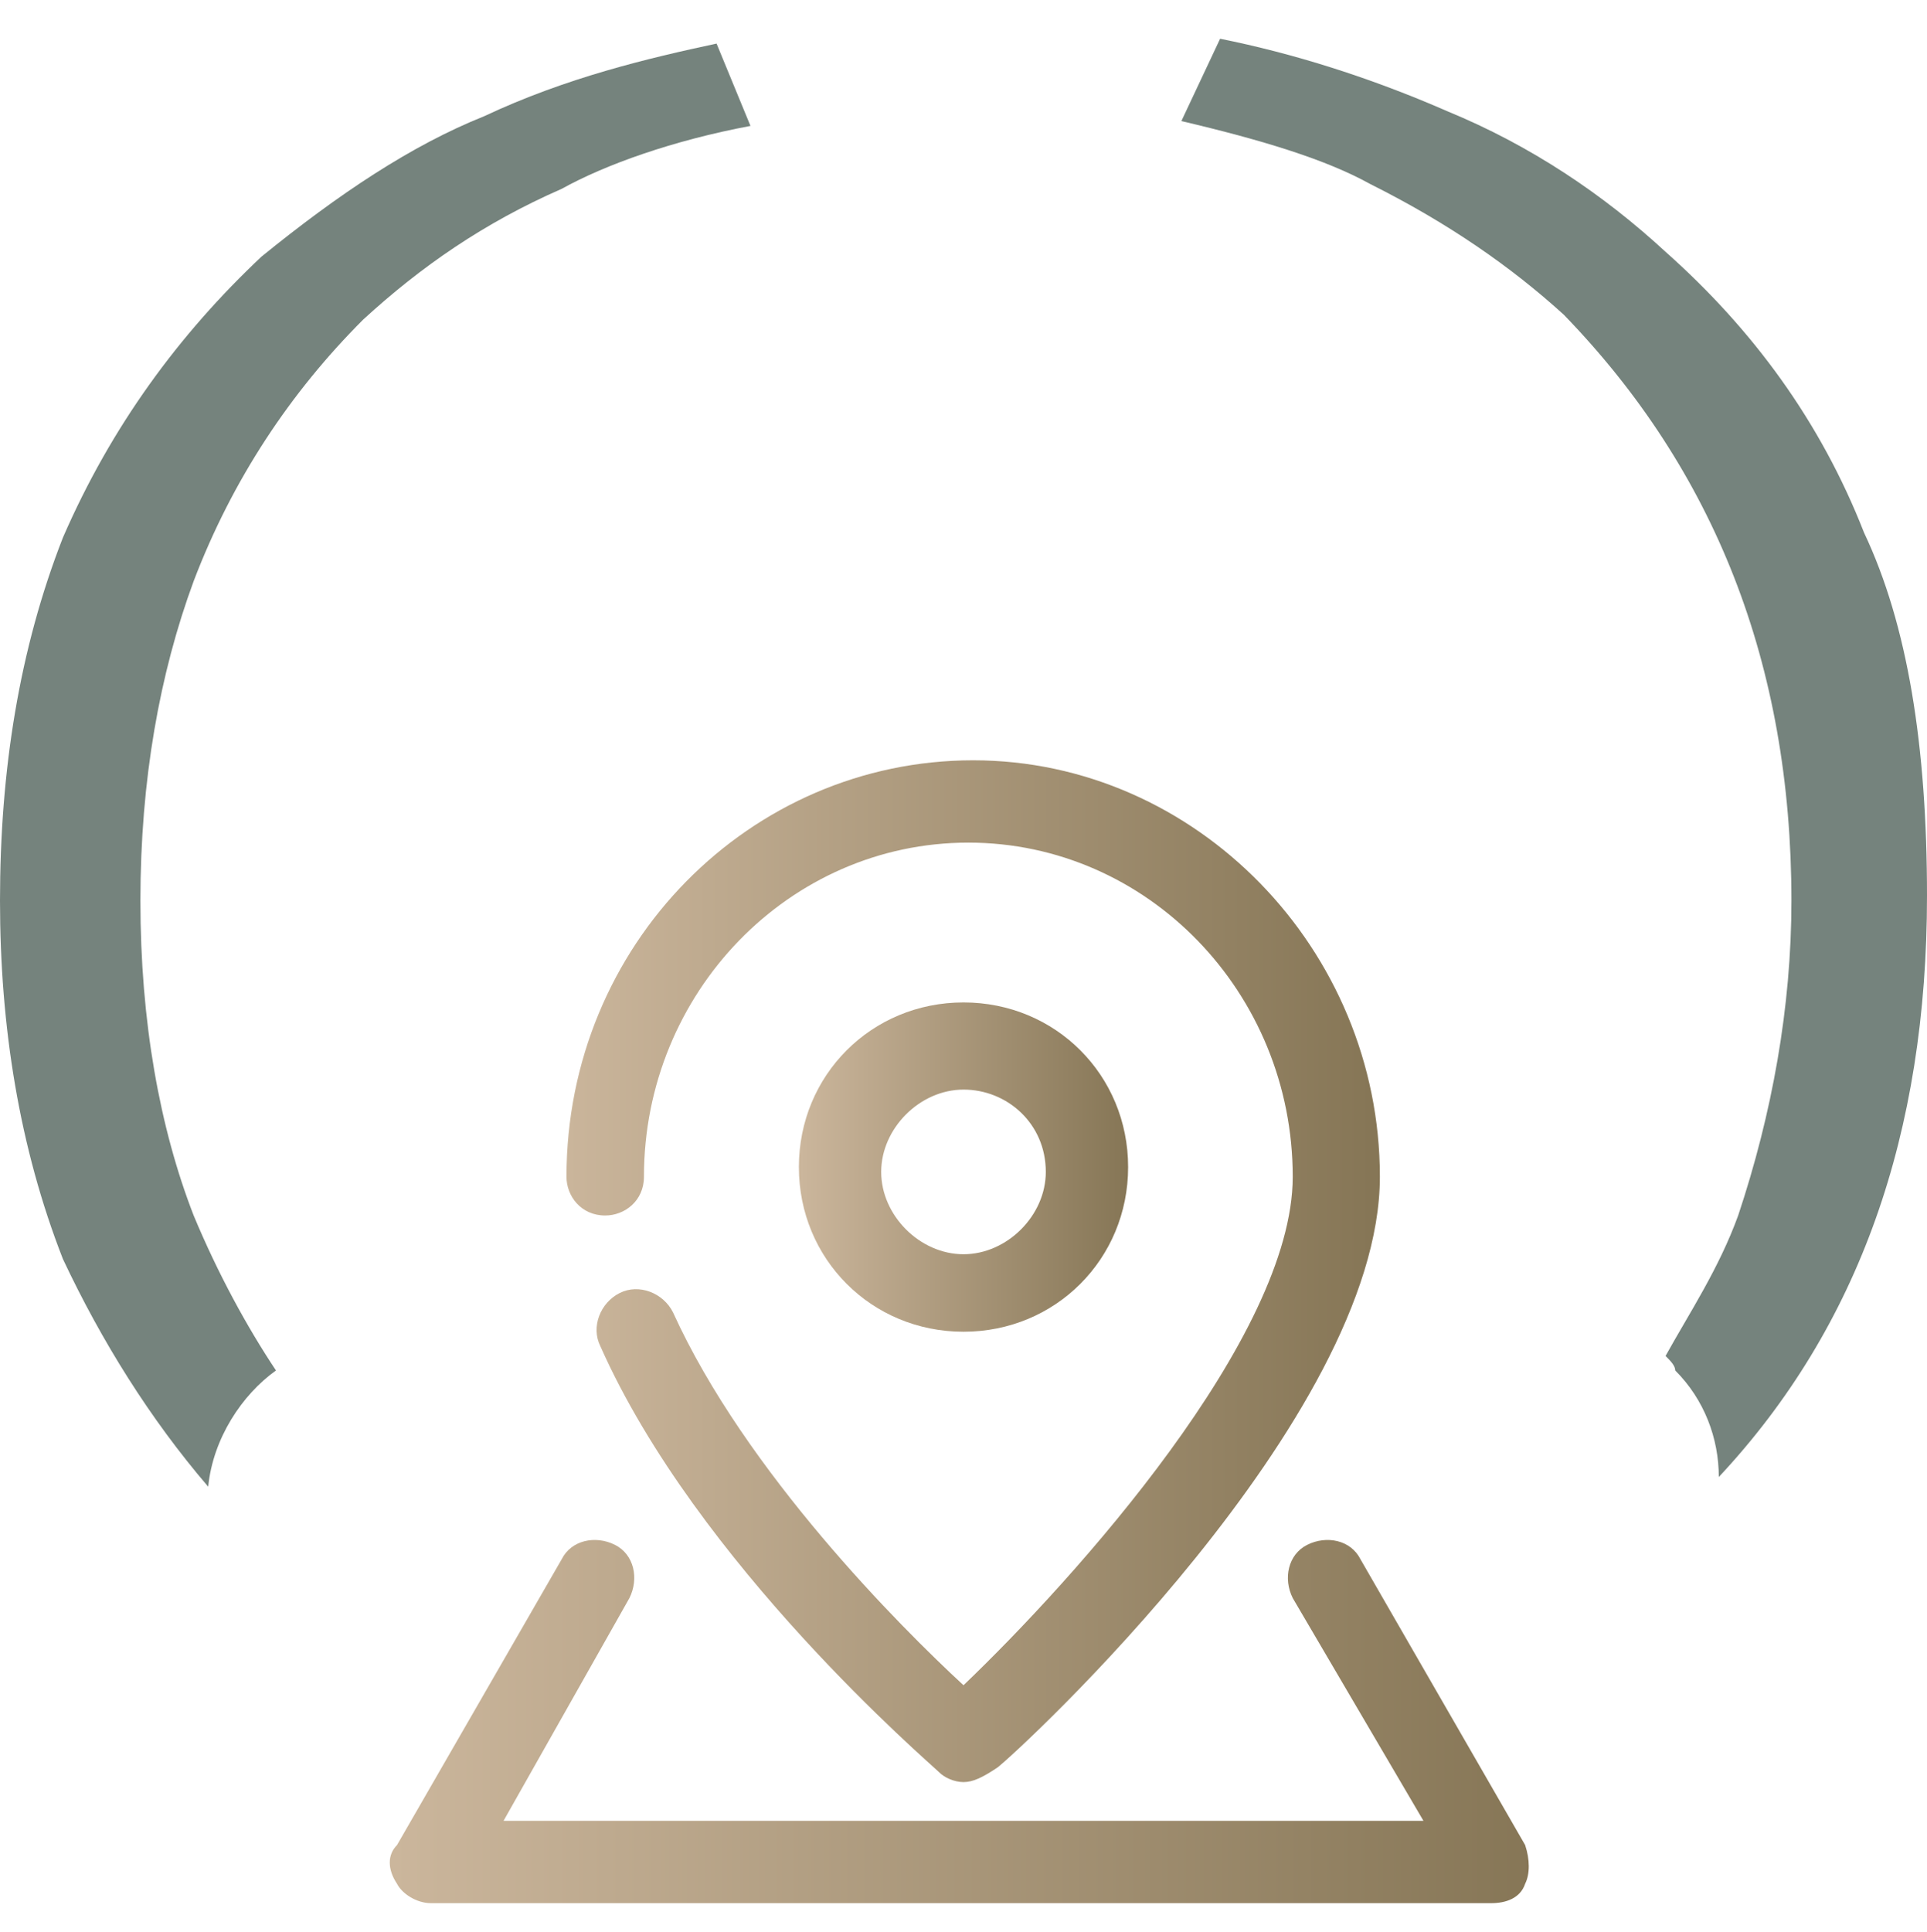 <?xml version="1.0" encoding="utf-8"?>
<!-- Generator: Adobe Illustrator 26.0.0, SVG Export Plug-In . SVG Version: 6.00 Build 0)  -->
<svg version="1.1" id="Layer_1" xmlns="http://www.w3.org/2000/svg" xmlns:xlink="http://www.w3.org/1999/xlink" x="0px" y="0px"
	 viewBox="0 0 39.8 39.9" style="enable-background:new 0 0 39.8 39.9;" xml:space="preserve">
<style type="text/css">
	.st0{fill:#75837D;}
	.st1{display:none;fill:url(#SVGID_1_);}
	.st2{display:none;fill:url(#SVGID_00000178883657663902112230000014982941519318625672_);}
	.st3{fill:url(#SVGID_00000165227438394669017650000018232779673986876042_);}
	.st4{fill:url(#SVGID_00000115507840908303171000000000218560537168340883_);}
	.st5{fill:url(#SVGID_00000086677414015076160640000004328293169674085267_);}
</style>
<g>
	<path class="st0" d="M-42.8,7.6c1.4-1.4,2.6-3.2,3.5-5.3c0.7-2.1,1.1-4.2,1.1-6.5c0-4.9-1.5-8.9-4.6-12c-1.1-1-2.4-1.9-4-2.7
		c-0.9-0.5-2.3-1-3.9-1.3l0.8-1.7c1.5,0.3,3.1,0.8,4.7,1.5c1.7,0.7,3.2,1.7,4.5,2.9c1.8,1.6,3.1,3.5,4.1,5.8
		c0.9,1.9,1.3,4.4,1.3,7.5c0,5.5-1.8,9.9-5.4,13.2c-1.7,1.5-3.7,2.7-6.2,3.6c-2.3,0.8-5.1,1.2-8.2,1.2c-3.2,0-5.9-0.4-8.2-1.2
		c-2.6-0.9-4.7-2.1-6.4-3.6c-1.7-1.6-3.1-3.5-4.1-5.8c-0.9-2.3-1.3-4.8-1.3-7.4c0-2.7,0.4-5.2,1.3-7.5c1-2.3,2.4-4.2,4.1-5.8
		c1.6-1.3,3.1-2.3,4.6-2.9c1.8-0.7,3.4-1.2,4.8-1.5l0.7,1.7c-1.7,0.4-3,0.8-3.9,1.3c-1.6,0.8-2.9,1.7-4.1,2.7
		c-1.5,1.5-2.7,3.3-3.5,5.4c-0.7,2-1.1,4.2-1.1,6.7s0.4,4.7,1.1,6.5c0.9,2.2,2.1,3.9,3.5,5.3c1.6,1.6,3.5,2.7,5.5,3.4
		c2,0.8,4.3,1.1,7,1.1c2.4,0,4.7-0.4,6.8-1.1C-46.4,10.4-44.6,9.3-42.8,7.6z"/>
</g>
<linearGradient id="SVGID_1_" gradientUnits="userSpaceOnUse" x1="7.385" y1="66.194" x2="33.148" y2="66.194">
	<stop  offset="0" style="stop-color:#CBB69C"/>
	<stop  offset="1" style="stop-color:#867656"/>
</linearGradient>
<path class="st1" d="M25.9,70l7,7c0.5,0.5,0.4,1.4-0.2,1.8c-0.5,0.4-1.2,0.4-1.7,0l-6.9-6.9c-4.5,3.5-11,2.7-14.5-1.8
	c-3.5-4.5-2.7-11,1.8-14.5c4.5-3.5,11-2.7,14.5,1.8C28.8,61,28.8,66.3,25.9,70L25.9,70z M17.7,71.4c4.3,0,7.8-3.5,7.8-7.8
	s-3.5-7.8-7.8-7.8S10,59.4,10,63.6S13.4,71.4,17.7,71.4z"/>
<g>
	<path class="st0" d="M37,18.6c0,2.2-0.4,4.4-1.1,6.5c-0.4,1.1-1,2-1.5,2.9c0.1,0.1,0.2,0.2,0.2,0.3c0.6,0.6,0.9,1.4,0.9,2.2
		c2.9-3.1,4.3-7.1,4.3-12c0-3.1-0.4-5.6-1.3-7.5c-0.9-2.3-2.3-4.2-4.1-5.8c-1.3-1.2-2.8-2.2-4.5-2.9c-1.6-0.7-3.2-1.2-4.7-1.5
		l-0.8,1.7c1.7,0.4,3,0.8,3.9,1.3c1.6,0.8,2.9,1.7,4,2.7C35.4,9.7,37,13.7,37,18.6z"/>
	<path class="st0" d="M5.7,28.3c-0.6-0.9-1.2-2-1.7-3.2c-0.7-1.8-1.1-4-1.1-6.5S3.3,13.9,4,12c0.8-2.1,2-3.9,3.5-5.4
		c1.2-1.1,2.5-2,4.1-2.7c0.9-0.5,2.3-1,3.9-1.3l-0.7-1.7c-1.4,0.3-3.1,0.7-4.8,1.5C8.5,3,7,4,5.4,5.3c-1.7,1.6-3.1,3.5-4.1,5.8
		C0.4,13.4,0,15.9,0,18.6c0,2.6,0.4,5.1,1.3,7.4c0.8,1.7,1.8,3.3,3,4.7C4.4,29.7,5,28.8,5.7,28.3z"/>
</g>
<linearGradient id="SVGID_00000096037619979417601750000006521242793669841026_" gradientUnits="userSpaceOnUse" x1="5.897" y1="23.043" x2="33.897" y2="23.043">
	<stop  offset="0" style="stop-color:#CBB69C"/>
	<stop  offset="1" style="stop-color:#867656"/>
</linearGradient>
<path style="display:none;fill:url(#SVGID_00000096037619979417601750000006521242793669841026_);" d="M25.8,22.9
	c1.3-1.4,2.1-3.3,2.1-5.3c0-4.4-3.6-8-8-8s-8,3.6-8,8s3.6,8,8,8c1.6,0,3-0.5,4.2-1.2c4.4,1.6,7.3,5.6,7.7,10.2H7.9
	c0.3-3.1,1.7-6,4.1-8.1c0.4-0.4,0.5-1,0.1-1.4c-0.4-0.4-1-0.5-1.4-0.1c-3.1,2.7-4.8,6.5-4.8,10.6c0,0.6,0.4,1,1,1h26
	c0.6,0,1-0.4,1-1C33.9,30.1,30.7,25.2,25.8,22.9z M13.9,17.5c0-3.3,2.7-6,6-6s6,2.7,6,6s-2.7,6-6,6S13.9,20.9,13.9,17.5z"/>
<g>
	<g>
		
			<linearGradient id="SVGID_00000183943844568249618540000001912011922580803999_" gradientUnits="userSpaceOnUse" x1="11.475" y1="26.282" x2="28.32" y2="26.282">
			<stop  offset="0" style="stop-color:#CBB69C"/>
			<stop  offset="1" style="stop-color:#867656"/>
		</linearGradient>
		<path style="fill:url(#SVGID_00000183943844568249618540000001912011922580803999_);" d="M19.9,36.8c-0.2,0-0.4-0.1-0.5-0.2
			c-0.2-0.2-5-4.3-7-8.8c-0.2-0.4,0-0.9,0.4-1.1c0.4-0.2,0.9,0,1.1,0.4c1.5,3.3,4.7,6.5,6,7.7c2.3-2.2,6.8-7.2,6.8-10.5
			c0-3.8-3-6.9-6.7-6.9s-6.7,3.1-6.7,6.9c0,0.5-0.4,0.8-0.8,0.8c-0.5,0-0.8-0.4-0.8-0.8c0-4.8,3.8-8.6,8.4-8.6s8.4,3.9,8.4,8.6
			c0,5-7.5,11.9-7.9,12.2C20.3,36.7,20.1,36.8,19.9,36.8z"/>
	</g>
	<g>
		
			<linearGradient id="SVGID_00000182490490330402316370000015225834778786406021_" gradientUnits="userSpaceOnUse" x1="16.528" y1="24.177" x2="23.267" y2="24.177">
			<stop  offset="0" style="stop-color:#CBB69C"/>
			<stop  offset="1" style="stop-color:#867656"/>
		</linearGradient>
		<path style="fill:url(#SVGID_00000182490490330402316370000015225834778786406021_);" d="M19.9,27.5c-1.9,0-3.4-1.5-3.4-3.4
			c0-1.9,1.5-3.4,3.4-3.4s3.4,1.5,3.4,3.4C23.3,26,21.8,27.5,19.9,27.5z M19.9,22.5c-0.9,0-1.7,0.8-1.7,1.7c0,0.9,0.8,1.7,1.7,1.7
			c0.9,0,1.7-0.8,1.7-1.7C21.6,23.2,20.8,22.5,19.9,22.5z"/>
	</g>
	<g>
		
			<linearGradient id="SVGID_00000005229829580083295330000009011580347812689596_" gradientUnits="userSpaceOnUse" x1="8.106" y1="35.547" x2="31.689" y2="35.547">
			<stop  offset="0" style="stop-color:#CBB69C"/>
			<stop  offset="1" style="stop-color:#867656"/>
		</linearGradient>
		<path style="fill:url(#SVGID_00000005229829580083295330000009011580347812689596_);" d="M30.8,39.3H8.9c-0.3,0-0.6-0.2-0.7-0.4
			c-0.2-0.3-0.2-0.6,0-0.8l3.4-5.9c0.2-0.4,0.7-0.5,1.1-0.3c0.4,0.2,0.5,0.7,0.3,1.1l-2.6,4.6h19L26.7,33c-0.2-0.4-0.1-0.9,0.3-1.1
			c0.4-0.2,0.9-0.1,1.1,0.3l3.4,5.9c0.1,0.3,0.1,0.6,0,0.8C31.4,39.2,31.1,39.3,30.8,39.3z"/>
	</g>
</g>
</svg>
